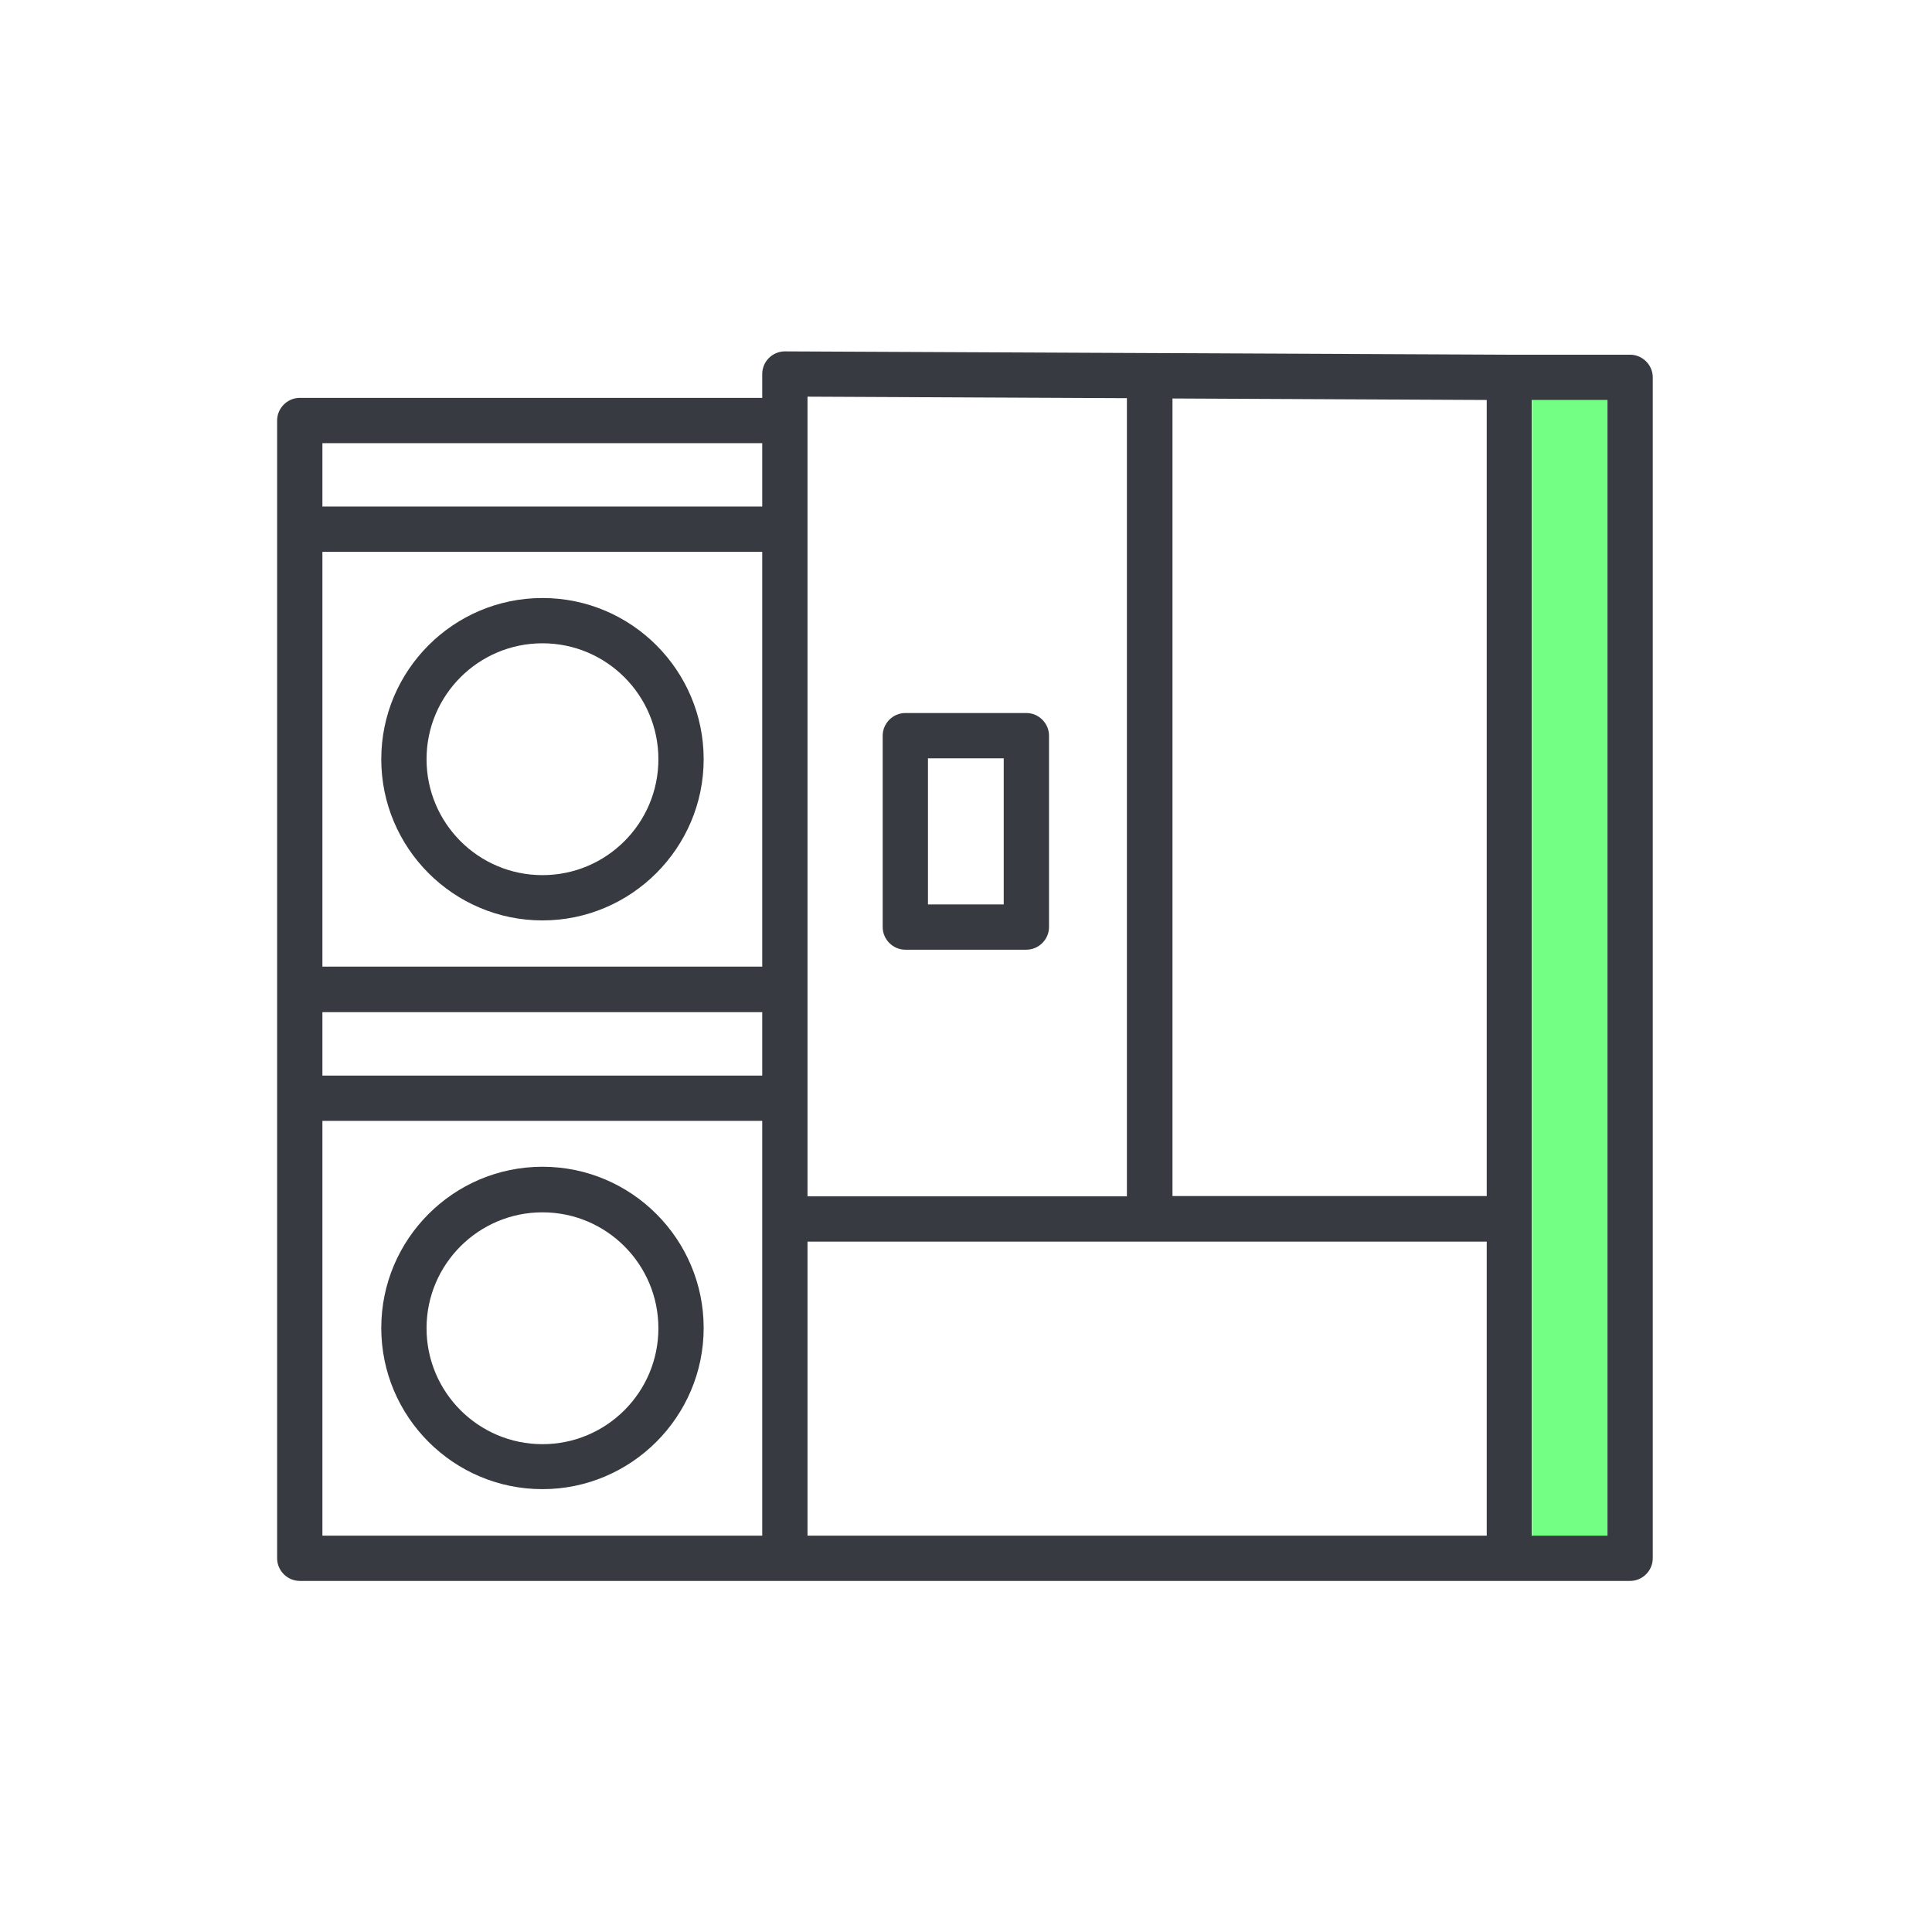 <?xml version="1.0" encoding="UTF-8"?><svg id="a" xmlns="http://www.w3.org/2000/svg" viewBox="0 0 64 64"><rect x="50.75" y="13.25" width="2.51" height="37.62" style="fill:#73ff83;"/><path d="M54,11.75h-4l-24-.11h0c-.2,0-.39.08-.53.22-.14.14-.22.33-.22.53v.79h-15.32c-.41,0-.75.34-.75.75v37.69c0,.41.34.75.75.75h44.07c.41,0,.75-.34.75-.75V12.5c0-.41-.34-.75-.75-.75ZM25.25,50.87h-14.57v-13.74h14.57v13.74ZM25.25,35.63h-14.57v-2.1h14.57v2.1ZM25.25,32.02h-14.57v-13.74h14.57v13.74ZM25.25,16.78h-14.57v-2.1h14.57v2.1ZM26.75,36.38V13.14l10.58.05v26.44h-10.58v-3.25ZM49.25,50.87h-22.5v-9.74h22.5v9.74ZM49.25,39.62h-10.41V13.2l10.41.05v26.38ZM53.25,50.87h-2.51V13.25h2.51v37.62Z" style="fill:#373a40;"/><path d="M34,23.62h-4.01c-.41,0-.75.34-.75.75v6.34c0,.41.34.75.75.75h4.01c.41,0,.75-.34.75-.75v-6.34c0-.41-.34-.75-.75-.75ZM33.25,29.96h-2.51v-4.84h2.51v4.84Z" style="fill:#373a40;"/><path d="M17.97,49.33c2.94,0,5.34-2.4,5.34-5.34s-2.39-5.34-5.34-5.34-5.34,2.4-5.34,5.34,2.39,5.34,5.34,5.34ZM17.97,40.16c2.12,0,3.84,1.72,3.84,3.84s-1.72,3.84-3.84,3.84-3.84-1.72-3.84-3.84,1.72-3.84,3.84-3.84Z" style="fill:#373a40;"/><path d="M17.97,30.49c2.94,0,5.34-2.4,5.34-5.34s-2.39-5.34-5.34-5.34-5.34,2.4-5.34,5.34,2.39,5.34,5.34,5.34ZM17.97,21.31c2.12,0,3.84,1.72,3.84,3.84s-1.72,3.84-3.84,3.84-3.84-1.72-3.84-3.84,1.72-3.84,3.84-3.84Z" style="fill:#373a40;"/></svg>